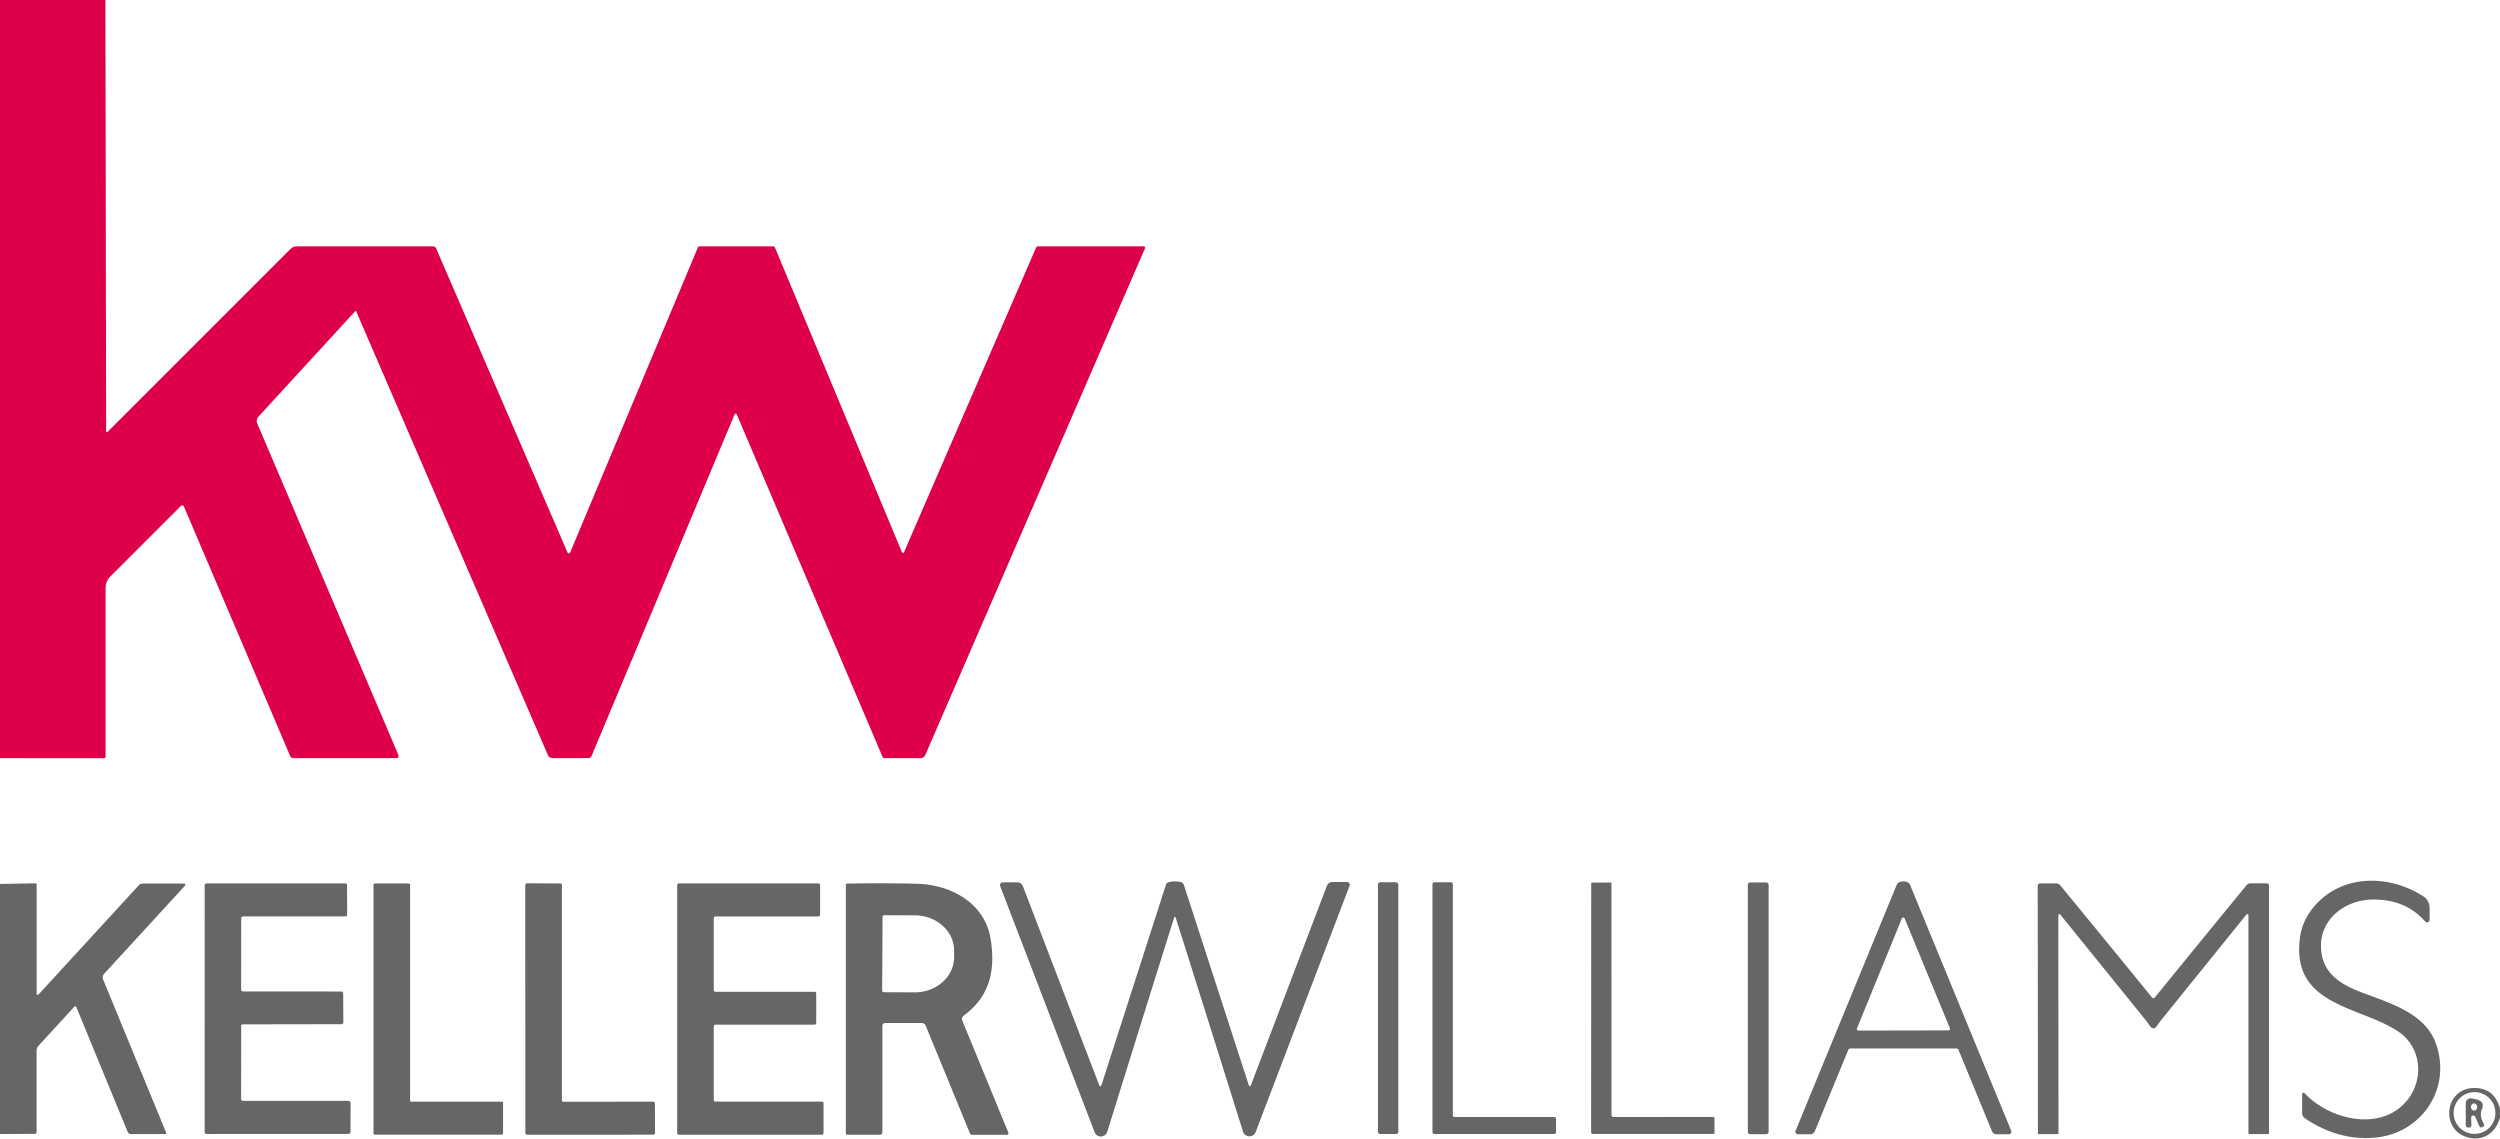 <?xml version="1.0" encoding="UTF-8" standalone="no"?>
<!DOCTYPE svg PUBLIC "-//W3C//DTD SVG 1.1//EN" "http://www.w3.org/Graphics/SVG/1.1/DTD/svg11.dtd">
<svg xmlns="http://www.w3.org/2000/svg" version="1.1" viewBox="0.00 0.00 733.00 334.00">
<g>
<path fill="#de004b" d="
  M 30.91 0.00
  L 31.12 126.50
  A 0.23 0.23 0.0 0 0 31.51 126.66
  L 85.15 73.02
  A 2.70 2.68 -67.3 0 1 87.05 72.23
  L 126.93 72.23
  A 1.06 1.05 77.8 0 1 127.89 72.86
  L 166.40 162.00
  A 0.42 0.42 0.0 0 0 167.17 161.99
  L 204.61 72.57
  A 0.56 0.56 0.0 0 1 205.13 72.22
  L 226.67 72.22
  A 0.59 0.59 0.0 0 1 227.22 72.59
  L 264.45 161.90
  A 0.33 0.33 0.0 0 0 265.06 161.90
  L 303.75 72.67
  A 0.74 0.74 0.0 0 1 304.43 72.22
  L 335.30 72.22
  A 0.44 0.44 0.0 0 1 335.70 72.83
  L 271.30 221.35
  A 1.57 1.56 -78.1 0 1 269.87 222.29
  L 259.42 222.29
  A 0.75 0.74 -11.2 0 1 258.73 221.83
  L 216.01 121.49
  A 0.34 0.33 44.6 0 0 215.39 121.49
  L 173.46 221.63
  A 1.06 1.05 11.2 0 1 172.48 222.28
  L 161.97 222.28
  A 1.44 1.41 -11.6 0 1 160.66 221.43
  L 104.43 91.28
  A 0.17 0.16 55.1 0 0 104.16 91.23
  L 75.76 122.18
  A 1.86 1.83 -35.6 0 0 75.42 124.14
  L 116.82 221.39
  A 0.65 0.64 78.5 0 1 116.23 222.29
  L 86.01 222.29
  A 1.01 1.01 0.0 0 1 85.08 221.67
  L 53.94 148.54
  A 0.57 0.56 -33.6 0 0 53.02 148.36
  L 32.31 169.07
  A 4.66 4.65 67.5 0 0 30.96 172.35
  L 30.96 221.91
  A 0.41 0.40 0.0 0 1 30.55 222.31
  L 0.00 222.29
  L 0.00 0.00
  L 30.91 0.00
  Z"
/>
<path fill="#666666" d="
  M 0.00 332.50
  L 0.00 259.16
  L 10.43 259.00
  A 0.30 0.30 0.0 0 1 10.74 259.30
  L 10.74 291.39
  A 0.31 0.31 0.0 0 0 11.28 291.60
  L 40.69 259.56
  A 1.55 1.52 -68.3 0 1 41.82 259.06
  L 53.98 259.06
  A 0.36 0.36 0.0 0 1 54.25 259.67
  L 30.56 285.48
  A 1.67 1.65 55.4 0 0 30.25 287.23
  L 48.73 332.13
  A 0.28 0.27 79.0 0 1 48.48 332.51
  L 38.42 332.51
  A 1.09 1.08 78.6 0 1 37.42 331.84
  L 22.36 295.23
  A 0.32 0.32 0.0 0 0 21.83 295.14
  L 11.35 306.55
  A 2.38 2.34 -24.2 0 0 10.73 308.14
  L 10.73 331.89
  A 0.55 0.55 0.0 0 1 10.18 332.44
  L 0.00 332.50
  Z"
/>
<path fill="#666666" d="
  M 733.00 325.12
  L 733.00 327.62
  C 731.66 332.75 727.06 335.20 722.20 332.98
  C 715.57 329.97 717.14 318.61 725.96 319.01
  Q 731.47 319.26 733.00 325.12
  Z
  M 731.65 326.33
  A 6.12 6.12 0.0 0 0 725.53 320.21
  A 6.12 6.12 0.0 0 0 719.41 326.33
  A 6.12 6.12 0.0 0 0 725.53 332.45
  A 6.12 6.12 0.0 0 0 731.65 326.33
  Z"
/>
</g>
<g>
<path fill="#666666" d="
  M 675.71 320.53
  C 682.28 327.57 695.45 331.39 703.62 324.78
  C 710.70 319.05 711.04 307.85 703.26 302.52
  C 692.09 294.87 671.27 295.08 674.43 274.41
  Q 675.13 269.80 678.47 265.83
  C 686.53 256.26 700.40 256.29 710.49 262.78
  A 4.11 4.10 -73.7 0 1 712.37 266.23
  L 712.37 269.66
  A 0.75 0.75 0.0 0 1 711.05 270.16
  Q 705.25 263.59 695.53 263.75
  C 687.90 263.87 680.58 269.09 680.52 277.19
  C 680.45 285.15 686.14 288.65 692.74 291.09
  C 701.75 294.41 710.98 297.42 714.08 305.65
  C 719.05 318.87 710.22 332.36 696.22 333.57
  C 688.83 334.21 681.87 332.03 675.78 327.86
  A 1.78 1.78 0.0 0 1 674.99 326.38
  L 674.99 320.81
  A 0.42 0.41 23.7 0 1 675.71 320.53
  Z"
/>
<path fill="#666666" d="
  M 344.47 258.43
  Q 345.59 258.43 346.43 258.70
  A 1.03 1.02 0.3 0 1 347.08 259.35
  L 366.17 318.25
  A 0.30 0.30 0.0 0 0 366.73 318.26
  L 389.05 259.71
  A 1.74 1.72 -79.3 0 1 390.66 258.60
  L 394.92 258.60
  A 0.82 0.82 0.0 0 1 395.69 259.72
  L 368.16 331.91
  A 1.97 1.96 46.8 0 1 364.45 331.79
  Q 353.77 297.70 344.72 269.07
  Q 344.66 268.87 344.48 268.87
  Q 344.31 268.87 344.25 269.07
  Q 335.26 297.72 324.65 331.83
  A 1.97 1.96 -46.9 0 1 320.94 331.96
  L 293.26 259.83
  A 0.82 0.82 0.0 0 1 294.03 258.71
  L 298.29 258.70
  A 1.74 1.72 79.2 0 1 299.90 259.80
  L 322.34 318.31
  A 0.30 0.30 0.0 0 0 322.90 318.30
  L 341.87 259.36
  A 1.03 1.02 -0.4 0 1 342.52 258.70
  Q 343.36 258.43 344.47 258.43
  Z"
/>
<rect fill="#666666" x="404.01" y="258.69" width="5.98" height="73.80" rx="0.63"/>
<path fill="#666666" d="
  M 420.56 258.68
  L 425.41 258.68
  A 0.56 0.56 0.0 0 1 425.97 259.24
  L 425.97 326.95
  A 0.56 0.56 0.0 0 0 426.53 327.51
  L 455.68 327.51
  A 0.56 0.56 0.0 0 1 456.24 328.07
  L 456.24 331.93
  A 0.56 0.56 0.0 0 1 455.68 332.49
  L 420.56 332.49
  A 0.56 0.56 0.0 0 1 420.00 331.93
  L 420.00 259.24
  A 0.56 0.56 0.0 0 1 420.56 258.68
  Z"
/>
<path fill="#666666" d="
  M 558.07 258.43
  Q 558.79 258.43 559.37 258.71
  A 1.30 1.30 0.0 0 1 560.00 259.37
  L 589.68 331.53
  A 0.75 0.75 0.0 0 1 588.99 332.57
  L 585.35 332.57
  A 1.40 1.40 0.0 0 1 584.06 331.71
  L 574.24 307.83
  A 0.68 0.67 -10.8 0 0 573.62 307.41
  Q 572.71 307.40 558.07 307.41
  Q 543.44 307.41 542.53 307.42
  A 0.68 0.67 10.8 0 0 541.91 307.83
  L 532.09 331.71
  A 1.40 1.40 0.0 0 1 530.80 332.57
  L 527.16 332.57
  A 0.75 0.75 0.0 0 1 526.47 331.53
  L 556.14 259.37
  A 1.30 1.30 0.0 0 1 556.77 258.71
  Q 557.35 258.43 558.07 258.43
  Z
  M 544.45 301.55
  A 0.44 0.44 0.0 0 0 544.86 302.16
  L 571.32 302.11
  A 0.44 0.44 0.0 0 0 571.72 301.50
  L 558.44 269.28
  A 0.44 0.44 0.0 0 0 557.63 269.28
  L 544.45 301.55
  Z"
/>
<path fill="#666666" d="
  M 467.03 332.46
  A 0.52 0.52 0.0 0 1 466.52 331.94
  L 466.54 259.04
  A 0.25 0.25 0.0 0 1 466.79 258.79
  L 472.24 258.75
  A 0.24 0.24 0.0 0 1 472.48 258.99
  L 472.49 326.90
  A 0.61 0.60 0.0 0 0 473.10 327.50
  L 502.31 327.49
  A 0.39 0.38 0.0 0 1 502.69 327.87
  L 502.70 332.14
  A 0.33 0.32 0.0 0 1 502.37 332.46
  L 467.03 332.46
  Z"
/>
<rect fill="#666666" x="512.46" y="258.73" width="6.10" height="73.82" rx="0.69"/>
<path fill="#666666" d="
  M 70.69 322.18
  A 0.59 0.58 -90.0 0 0 71.27 322.77
  L 102.13 322.78
  A 0.66 0.66 0.0 0 1 102.79 323.44
  L 102.76 331.86
  A 0.61 0.61 0.0 0 1 102.16 332.47
  L 60.59 332.48
  A 0.60 0.59 0.0 0 1 60.00 331.89
  L 60.01 259.60
  A 0.60 0.59 0.0 0 1 60.61 259.01
  L 101.28 259.02
  A 0.48 0.48 0.0 0 1 101.76 259.50
  L 101.79 268.23
  A 0.46 0.46 0.0 0 1 101.33 268.69
  L 71.28 268.69
  A 0.56 0.56 0.0 0 0 70.72 269.25
  L 70.70 290.14
  A 0.55 0.54 -90.0 0 0 71.24 290.69
  L 100.06 290.71
  A 0.57 0.57 0.0 0 1 100.62 291.27
  L 100.67 299.77
  A 0.53 0.53 0.0 0 1 100.14 300.29
  L 71.13 300.34
  A 0.42 0.41 -90.0 0 0 70.72 300.75
  L 70.69 322.18
  Z"
/>
<path fill="#666666" d="
  M 120.24 259.40
  L 120.24 322.65
  A 0.36 0.36 0.0 0 0 120.60 323.01
  L 147.14 323.01
  A 0.36 0.36 0.0 0 1 147.50 323.37
  L 147.50 332.33
  A 0.36 0.36 0.0 0 1 147.14 332.69
  L 109.87 332.69
  A 0.36 0.36 0.0 0 1 109.51 332.33
  L 109.51 259.40
  A 0.36 0.36 0.0 0 1 109.87 259.04
  L 119.88 259.04
  A 0.36 0.36 0.0 0 1 120.24 259.40
  Z"
/>
<path fill="#666666" d="
  M 154.00 259.57
  A 0.59 0.58 90.0 0 1 154.58 258.98
  L 164.41 259.03
  A 0.35 0.34 90.0 0 1 164.75 259.38
  L 164.75 322.58
  A 0.45 0.44 90.0 0 0 165.19 323.03
  L 191.49 323.01
  A 0.54 0.53 89.4 0 1 192.02 323.54
  L 192.06 332.23
  A 0.46 0.46 0.0 0 1 191.60 332.69
  L 154.60 332.71
  A 0.56 0.56 0.0 0 1 154.04 332.15
  L 154.00 259.57
  Z"
/>
<path fill="#666666" d="
  M 241.46 323.48
  L 241.46 332.21
  A 0.50 0.50 0.0 0 1 240.96 332.71
  L 199.05 332.71
  A 0.50 0.50 0.0 0 1 198.55 332.21
  L 198.55 259.51
  A 0.50 0.50 0.0 0 1 199.05 259.01
  L 239.95 259.01
  A 0.50 0.50 0.0 0 1 240.45 259.51
  L 240.45 268.21
  A 0.50 0.50 0.0 0 1 239.95 268.71
  L 209.78 268.71
  A 0.50 0.50 0.0 0 0 209.28 269.21
  L 209.28 290.29
  A 0.50 0.50 0.0 0 0 209.78 290.79
  L 238.82 290.79
  A 0.50 0.50 0.0 0 1 239.32 291.29
  L 239.32 299.94
  A 0.50 0.50 0.0 0 1 238.82 300.44
  L 209.78 300.44
  A 0.50 0.50 0.0 0 0 209.28 300.94
  L 209.28 322.48
  A 0.50 0.50 0.0 0 0 209.78 322.98
  L 240.96 322.98
  A 0.50 0.50 0.0 0 1 241.46 323.48
  Z"
/>
<path fill="#666666" d="
  M 258.00 332.71
  L 248.42 332.71
  A 0.42 0.42 0.0 0 1 248.00 332.29
  L 248.00 259.43
  A 0.37 0.37 0.0 0 1 248.36 259.06
  Q 260.26 258.88 268.97 259.12
  C 278.91 259.40 288.86 264.85 290.48 275.45
  C 291.86 284.39 290.33 292.07 282.56 297.78
  A 1.25 1.25 0.0 0 0 282.15 299.26
  L 295.63 332.03
  A 0.50 0.50 0.0 0 1 295.17 332.72
  L 285.07 332.72
  A 0.76 0.75 -10.9 0 1 284.37 332.25
  L 271.42 300.76
  A 1.33 1.33 0.0 0 0 270.19 299.94
  L 259.54 299.94
  A 0.82 0.81 0.0 0 0 258.72 300.75
  L 258.72 331.99
  A 0.72 0.72 0.0 0 1 258.00 332.71
  Z
  M 258.77 268.82
  L 258.65 290.43
  A 0.48 0.48 0.0 0 0 259.13 290.92
  L 268.16 290.96
  A 11.53 10.33 0.3 0 0 279.74 280.70
  L 279.75 278.78
  A 11.53 10.33 0.3 0 0 268.28 268.38
  L 259.25 268.34
  A 0.48 0.48 0.0 0 0 258.77 268.82
  Z"
/>
<path fill="#666666" d="
  M 631.38 292.68
  Q 631.61 292.68 631.86 292.38
  Q 643.21 278.41 658.66 259.57
  A 1.53 1.53 0.0 0 1 659.86 258.99
  L 664.57 258.99
  A 0.71 0.70 -90.0 0 1 665.27 259.70
  L 665.27 332.26
  A 0.24 0.24 0.0 0 1 665.03 332.50
  L 659.54 332.50
  A 0.30 0.29 0.0 0 1 659.24 332.21
  L 659.24 268.32
  A 0.32 0.32 0.0 0 0 658.68 268.12
  Q 644.56 285.58 633.29 299.55
  Q 633.29 299.56 632.47 300.71
  Q 631.90 301.52 631.38 301.52
  Q 630.87 301.52 630.29 300.71
  Q 629.47 299.56 629.47 299.55
  Q 618.19 285.59 604.06 268.14
  A 0.32 0.32 0.0 0 0 603.50 268.34
  L 603.55 332.23
  A 0.30 0.29 -0.0 0 1 603.25 332.52
  L 597.76 332.53
  A 0.24 0.24 0.0 0 1 597.52 332.29
  L 597.46 259.73
  A 0.71 0.70 90.0 0 1 598.16 259.02
  L 602.87 259.01
  A 1.53 1.53 0.0 0 1 604.07 259.59
  Q 619.54 278.42 630.90 292.38
  Q 631.15 292.68 631.38 292.68
  Z"
/>
</g>
<path fill="#666666" d="
  M 728.27 329.50
  A 0.61 0.60 -27.6 0 1 727.99 330.37
  L 727.65 330.52
  A 0.52 0.52 0.0 0 1 726.96 330.25
  L 725.74 327.42
  A 0.63 0.63 0.0 0 0 724.54 327.69
  L 724.62 329.90
  A 0.69 0.69 0.0 0 1 723.87 330.61
  L 723.59 330.58
  A 0.70 0.69 2.7 0 1 722.96 329.89
  L 722.96 323.49
  A 1.46 1.46 0.0 0 1 724.69 322.05
  C 726.53 322.39 728.69 322.74 727.69 325.24
  Q 726.88 327.26 728.27 329.50
  Z
  M 725.343 323.522
  A 1.05 0.91 -93.1 0 0 724.491 324.619
  A 1.05 0.91 -93.1 0 0 725.457 325.618
  A 1.05 0.91 -93.1 0 0 726.309 324.521
  A 1.05 0.91 -93.1 0 0 725.343 323.522
  Z"
/>
</svg>
